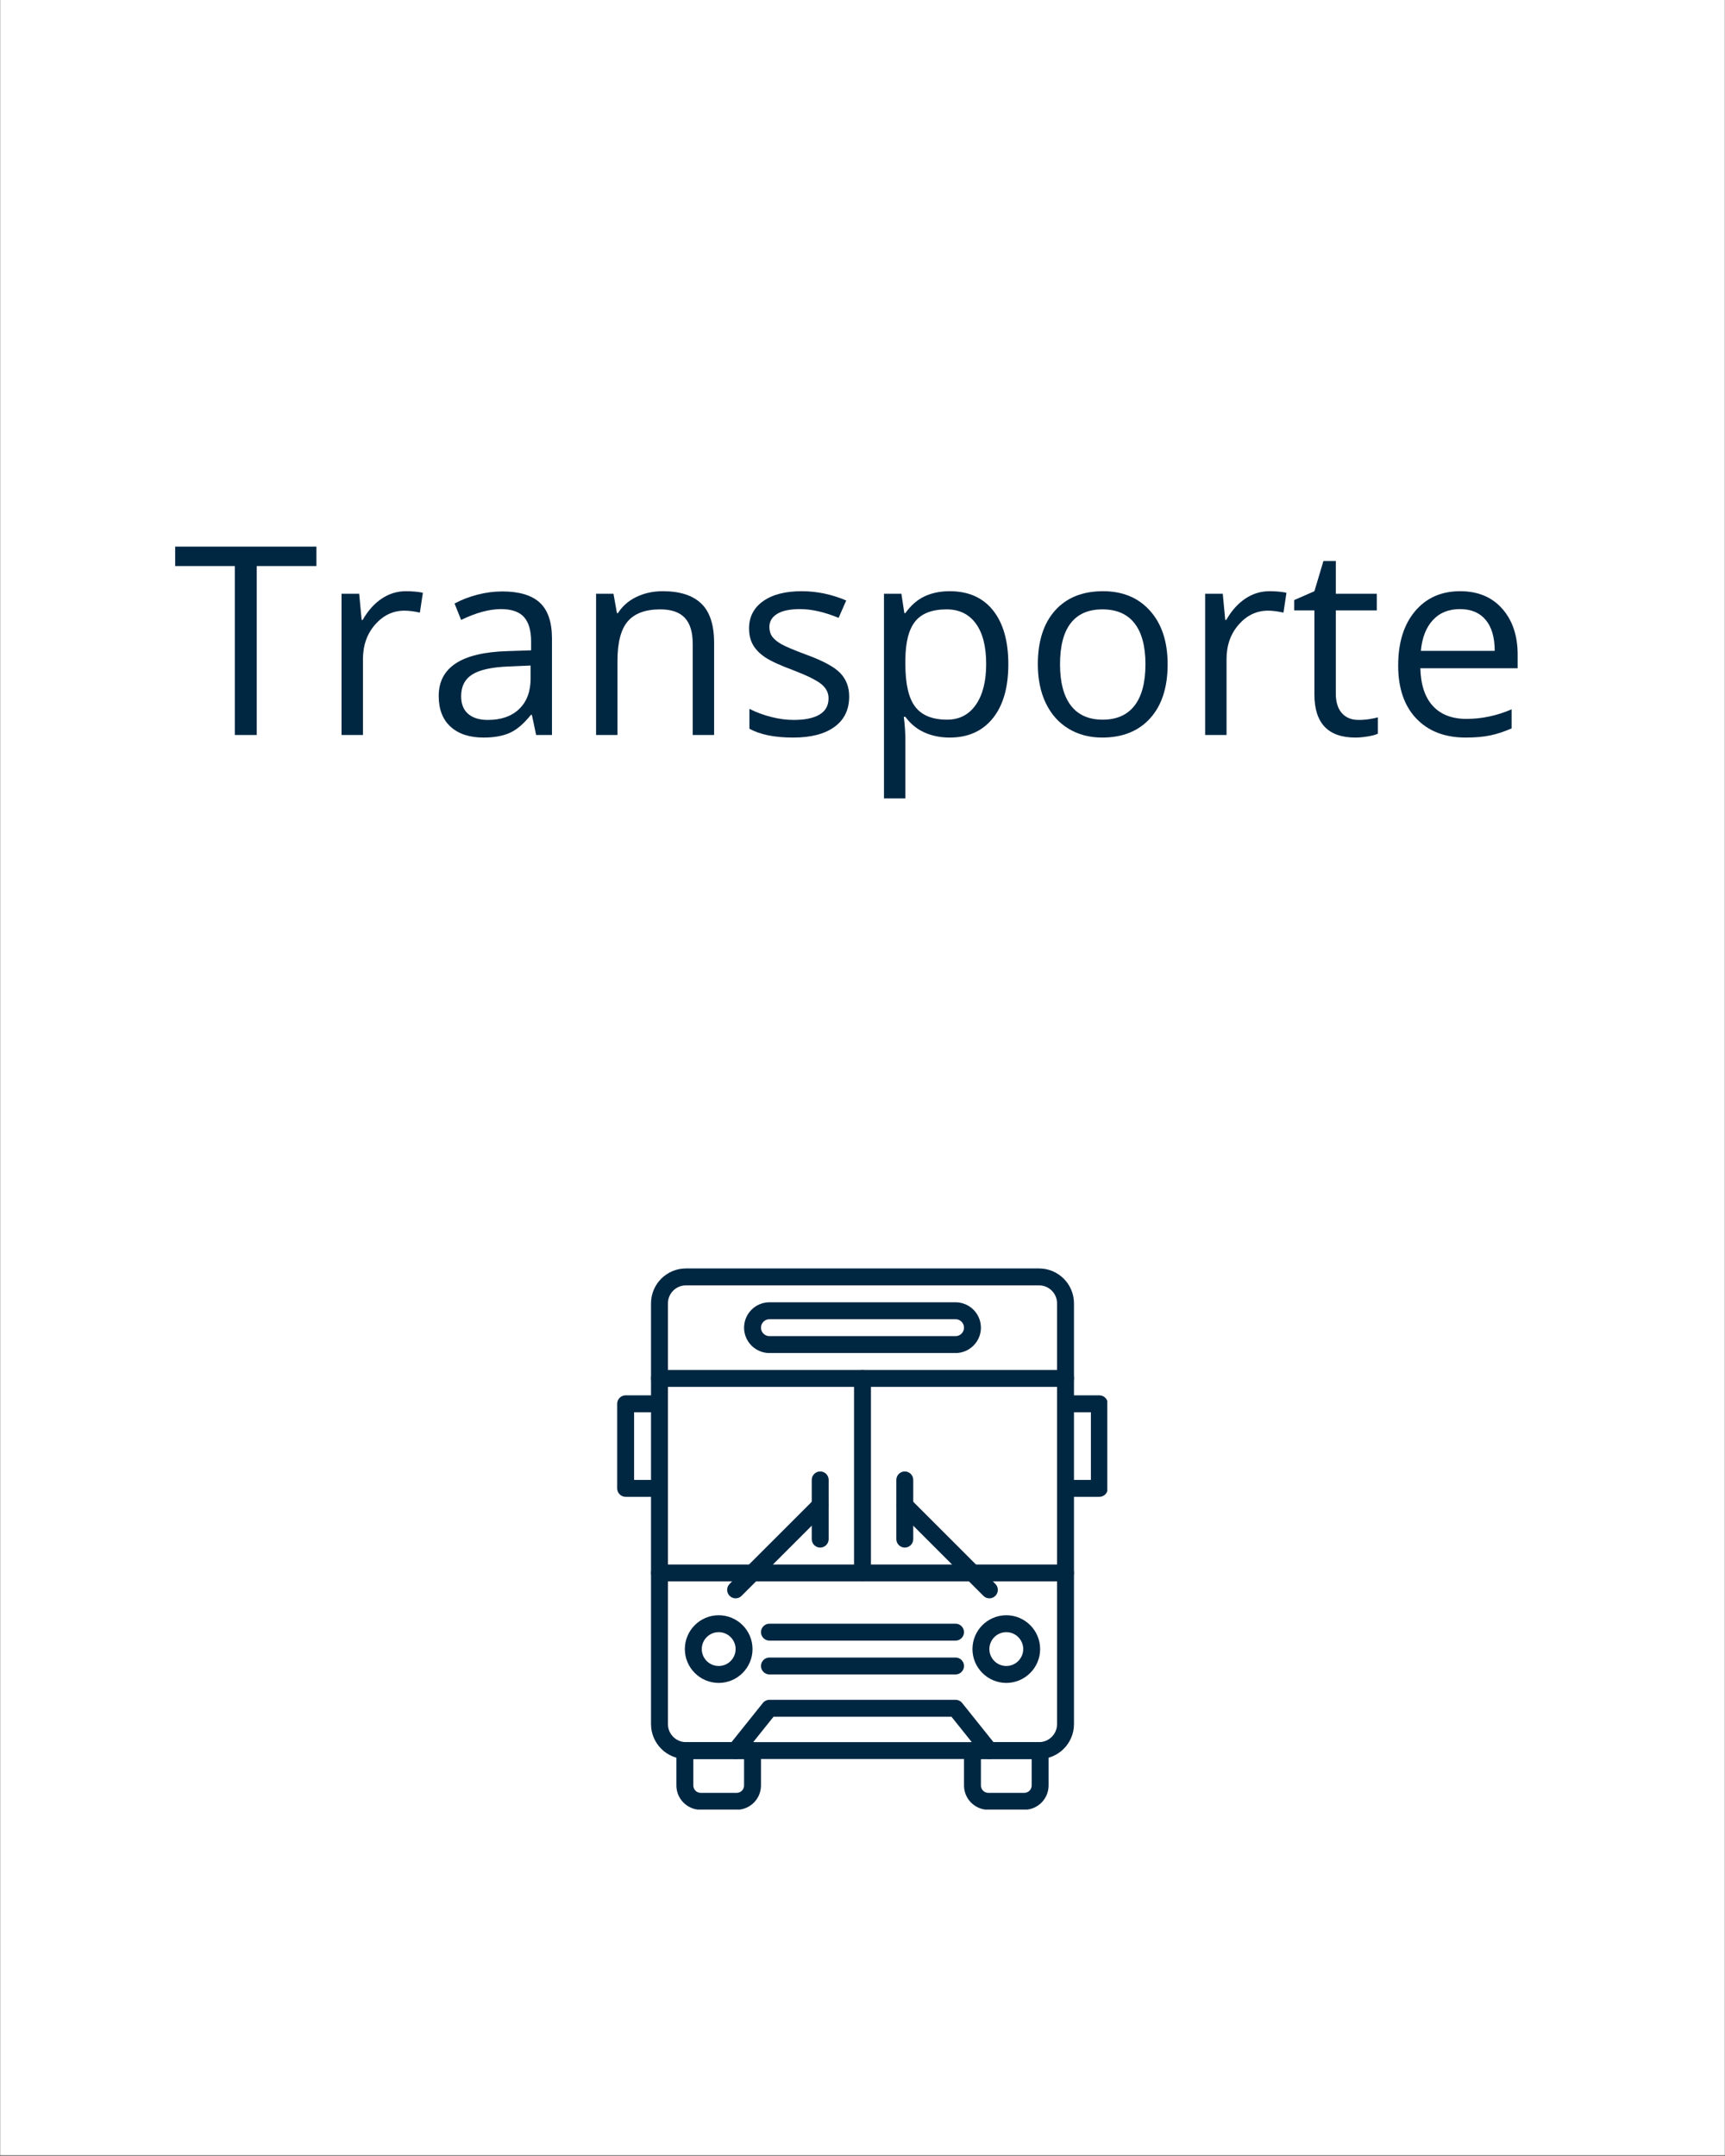 <svg xmlns="http://www.w3.org/2000/svg" xmlns:xlink="http://www.w3.org/1999/xlink" width="1080" zoomAndPan="magnify" viewBox="0 0 810 1012.5" height="1350" preserveAspectRatio="xMidYMid meet" version="1.0"><rect x="0" y="0" width="810" height="1012.5" fill="#808080" stroke="none"/><defs><g/><clipPath id="0f10fb12e9"><path d="M 0.199 0 L 809.801 0 L 809.801 1012 L 0.199 1012 Z M 0.199 0 " clip-rule="nonzero"/></clipPath><clipPath id="09dcb17fe0"><path d="M 305 595.691 L 505 595.691 L 505 827 L 305 827 Z M 305 595.691 " clip-rule="nonzero"/></clipPath><clipPath id="921566cd57"><path d="M 317 818 L 358 818 L 358 849.816 L 317 849.816 Z M 317 818 " clip-rule="nonzero"/></clipPath><clipPath id="069cc841a7"><path d="M 452 818 L 493 818 L 493 849.816 L 452 849.816 Z M 452 818 " clip-rule="nonzero"/></clipPath><clipPath id="c3097e5c4a"><path d="M 496 655 L 519.941 655 L 519.941 703 L 496 703 Z M 496 655 " clip-rule="nonzero"/></clipPath><clipPath id="f05f3bf765"><path d="M 289.805 655 L 314 655 L 314 703 L 289.805 703 Z M 289.805 655 " clip-rule="nonzero"/></clipPath></defs><g clip-path="url(#0f10fb12e9)"><path fill="#ffffff" d="M 0.199 0 L 809.801 0 L 809.801 1012 L 0.199 1012 Z M 0.199 0 " fill-opacity="1" fill-rule="nonzero"/><path fill="#ffffff" d="M 0.199 0 L 809.801 0 L 809.801 1012 L 0.199 1012 Z M 0.199 0 " fill-opacity="1" fill-rule="nonzero"/></g><g clip-path="url(#09dcb17fe0)"><path fill="#002742" d="M 487.914 826.074 L 322.078 826.074 C 313.047 826.074 305.695 818.727 305.695 809.691 L 305.695 612.078 C 305.695 603.043 313.047 595.691 322.078 595.691 L 487.914 595.691 C 496.949 595.691 504.301 603.043 504.301 612.078 L 504.301 809.691 C 504.301 818.727 496.949 826.074 487.914 826.074 Z M 322.078 603.637 C 317.426 603.637 313.641 607.426 313.641 612.078 L 313.641 809.691 C 313.641 814.344 317.426 818.133 322.078 818.133 L 487.914 818.133 C 492.57 818.133 496.355 814.344 496.355 809.691 L 496.355 612.078 C 496.355 607.426 492.57 603.637 487.914 603.637 Z M 322.078 603.637 " fill-opacity="1" fill-rule="nonzero"/></g><g clip-path="url(#921566cd57)"><path fill="#002742" d="M 345.914 849.91 L 329.031 849.91 C 322.734 849.91 317.609 844.785 317.609 838.488 L 317.609 822.105 C 317.609 819.91 319.391 818.133 321.582 818.133 L 353.359 818.133 C 355.555 818.133 357.332 819.91 357.332 822.105 L 357.332 838.488 C 357.332 844.785 352.211 849.91 345.914 849.91 Z M 325.555 826.074 L 325.555 838.488 C 325.555 840.406 327.113 841.965 329.031 841.965 L 345.914 841.965 C 347.828 841.965 349.387 840.406 349.387 838.488 L 349.387 826.074 Z M 325.555 826.074 " fill-opacity="1" fill-rule="nonzero"/></g><g clip-path="url(#069cc841a7)"><path fill="#002742" d="M 480.965 849.91 L 464.082 849.91 C 457.785 849.91 452.664 844.785 452.664 838.488 L 452.664 822.105 C 452.664 819.91 454.441 818.133 456.633 818.133 L 488.41 818.133 C 490.605 818.133 492.383 819.91 492.383 822.105 L 492.383 838.488 C 492.383 844.785 487.262 849.91 480.965 849.91 Z M 460.605 826.074 L 460.605 838.488 C 460.605 840.406 462.168 841.965 464.082 841.965 L 480.965 841.965 C 482.879 841.965 484.441 840.406 484.441 838.488 L 484.441 826.074 Z M 460.605 826.074 " fill-opacity="1" fill-rule="nonzero"/></g><path fill="#002742" d="M 464.582 826.074 C 463.418 826.078 462.262 825.566 461.477 824.586 L 446.781 806.215 L 363.215 806.215 L 348.516 824.586 C 347.148 826.297 344.648 826.574 342.934 825.207 C 341.223 823.836 340.945 821.336 342.312 819.621 L 358.203 799.762 C 358.957 798.82 360.098 798.27 361.305 798.27 L 448.691 798.27 C 449.898 798.27 451.039 798.82 451.793 799.762 L 467.68 819.621 C 469.051 821.336 468.773 823.836 467.059 825.207 C 466.328 825.793 465.453 826.074 464.582 826.074 Z M 464.582 826.074 " fill-opacity="1" fill-rule="nonzero"/><path fill="#002742" d="M 337.473 790.328 C 328.711 790.328 321.582 783.199 321.582 774.438 C 321.582 765.676 328.711 758.551 337.473 758.551 C 346.234 758.551 353.359 765.676 353.359 774.438 C 353.359 783.199 346.234 790.328 337.473 790.328 Z M 337.473 766.492 C 333.09 766.492 329.527 770.059 329.527 774.438 C 329.527 778.82 333.09 782.383 337.473 782.383 C 341.852 782.383 345.414 778.82 345.414 774.438 C 345.414 770.059 341.852 766.492 337.473 766.492 Z M 337.473 766.492 " fill-opacity="1" fill-rule="nonzero"/><path fill="#002742" d="M 472.523 790.328 C 463.762 790.328 456.633 783.199 456.633 774.438 C 456.633 765.676 463.762 758.551 472.523 758.551 C 481.285 758.551 488.41 765.676 488.41 774.438 C 488.41 783.199 481.285 790.328 472.523 790.328 Z M 472.523 766.492 C 468.145 766.492 464.578 770.059 464.578 774.438 C 464.578 778.82 468.145 782.383 472.523 782.383 C 476.902 782.383 480.469 778.82 480.469 774.438 C 480.469 770.059 476.902 766.492 472.523 766.492 Z M 472.523 766.492 " fill-opacity="1" fill-rule="nonzero"/><path fill="#002742" d="M 448.691 786.355 L 361.305 786.355 C 359.109 786.355 357.332 784.574 357.332 782.383 C 357.332 780.188 359.109 778.41 361.305 778.41 L 448.691 778.41 C 450.883 778.41 452.664 780.188 452.664 782.383 C 452.664 784.574 450.883 786.355 448.691 786.355 Z M 448.691 786.355 " fill-opacity="1" fill-rule="nonzero"/><path fill="#002742" d="M 448.691 770.465 L 361.305 770.465 C 359.109 770.465 357.332 768.688 357.332 766.492 C 357.332 764.301 359.109 762.523 361.305 762.523 L 448.691 762.523 C 450.883 762.523 452.664 764.301 452.664 766.492 C 452.664 768.688 450.883 770.465 448.691 770.465 Z M 448.691 770.465 " fill-opacity="1" fill-rule="nonzero"/><path fill="#002742" d="M 500.328 742.66 L 309.668 742.66 C 307.473 742.66 305.695 740.883 305.695 738.688 C 305.695 736.496 307.473 734.719 309.668 734.719 L 500.328 734.719 C 502.523 734.719 504.301 736.496 504.301 738.688 C 504.301 740.883 502.523 742.66 500.328 742.66 Z M 500.328 742.66 " fill-opacity="1" fill-rule="nonzero"/><path fill="#002742" d="M 448.691 635.414 L 361.305 635.414 C 354.734 635.414 349.387 630.07 349.387 623.5 C 349.387 616.93 354.734 611.582 361.305 611.582 L 448.691 611.582 C 455.262 611.582 460.605 616.93 460.605 623.5 C 460.605 630.07 455.262 635.414 448.691 635.414 Z M 361.305 619.527 C 359.113 619.527 357.332 621.309 357.332 623.5 C 357.332 625.688 359.113 627.469 361.305 627.469 L 448.691 627.469 C 450.879 627.469 452.664 625.688 452.664 623.5 C 452.664 621.309 450.879 619.527 448.691 619.527 Z M 361.305 619.527 " fill-opacity="1" fill-rule="nonzero"/><path fill="#002742" d="M 500.328 651.305 L 309.668 651.305 C 307.473 651.305 305.695 649.523 305.695 647.332 C 305.695 645.137 307.473 643.359 309.668 643.359 L 500.328 643.359 C 502.523 643.359 504.301 645.137 504.301 647.332 C 504.301 649.523 502.523 651.305 500.328 651.305 Z M 500.328 651.305 " fill-opacity="1" fill-rule="nonzero"/><g clip-path="url(#c3097e5c4a)"><path fill="#002742" d="M 516.215 702.941 L 500.328 702.941 C 498.133 702.941 496.355 701.16 496.355 698.969 C 496.355 696.773 498.133 694.996 500.328 694.996 L 512.246 694.996 L 512.246 663.219 L 500.328 663.219 C 498.133 663.219 496.355 661.441 496.355 659.246 C 496.355 657.055 498.133 655.273 500.328 655.273 L 516.215 655.273 C 518.41 655.273 520.188 657.055 520.188 659.246 L 520.188 698.969 C 520.188 701.16 518.41 702.941 516.215 702.941 Z M 516.215 702.941 " fill-opacity="1" fill-rule="nonzero"/></g><g clip-path="url(#f05f3bf765)"><path fill="#002742" d="M 309.668 702.941 L 293.777 702.941 C 291.586 702.941 289.805 701.16 289.805 698.969 L 289.805 659.246 C 289.805 657.055 291.586 655.273 293.777 655.273 L 309.668 655.273 C 311.859 655.273 313.641 657.055 313.641 659.246 C 313.641 661.441 311.859 663.219 309.668 663.219 L 297.75 663.219 L 297.75 694.996 L 309.668 694.996 C 311.859 694.996 313.641 696.773 313.641 698.969 C 313.641 701.16 311.859 702.941 309.668 702.941 Z M 309.668 702.941 " fill-opacity="1" fill-rule="nonzero"/></g><path fill="#002742" d="M 404.996 742.66 C 402.805 742.66 401.023 740.883 401.023 738.688 L 401.023 647.332 C 401.023 645.137 402.805 643.359 404.996 643.359 C 407.191 643.359 408.969 645.137 408.969 647.332 L 408.969 738.688 C 408.969 740.883 407.191 742.66 404.996 742.66 Z M 404.996 742.66 " fill-opacity="1" fill-rule="nonzero"/><path fill="#002742" d="M 385.137 726.773 C 382.941 726.773 381.164 724.996 381.164 722.801 L 381.164 694.996 C 381.164 692.801 382.941 691.023 385.137 691.023 C 387.332 691.023 389.109 692.801 389.109 694.996 L 389.109 722.801 C 389.109 724.996 387.332 726.773 385.137 726.773 Z M 385.137 726.773 " fill-opacity="1" fill-rule="nonzero"/><path fill="#002742" d="M 345.414 750.605 C 344.398 750.605 343.383 750.219 342.605 749.441 C 341.055 747.891 341.055 745.375 342.605 743.824 L 382.328 704.105 C 383.879 702.551 386.395 702.551 387.945 704.105 C 389.496 705.656 389.496 708.168 387.945 709.719 L 348.223 749.441 C 347.449 750.219 346.434 750.605 345.414 750.605 Z M 345.414 750.605 " fill-opacity="1" fill-rule="nonzero"/><path fill="#002742" d="M 424.859 726.773 C 422.664 726.773 420.887 724.996 420.887 722.801 L 420.887 694.996 C 420.887 692.801 422.664 691.023 424.859 691.023 C 427.051 691.023 428.828 692.801 428.828 694.996 L 428.828 722.801 C 428.828 724.996 427.051 726.773 424.859 726.773 Z M 424.859 726.773 " fill-opacity="1" fill-rule="nonzero"/><path fill="#002742" d="M 464.578 750.605 C 463.562 750.605 462.547 750.219 461.77 749.441 L 422.051 709.723 C 420.496 708.172 420.496 705.656 422.051 704.105 C 423.602 702.555 426.113 702.555 427.668 704.105 L 467.387 743.824 C 468.938 745.375 468.938 747.891 467.387 749.441 C 466.613 750.219 465.598 750.605 464.578 750.605 Z M 464.578 750.605 " fill-opacity="1" fill-rule="nonzero"/><g fill="#002742" fill-opacity="1"><g transform="translate(81.16, 345.173)"><g><path d="M 39.391 0 L 29.109 0 L 29.109 -79.344 L 1.094 -79.344 L 1.094 -88.469 L 67.422 -88.469 L 67.422 -79.344 L 39.391 -79.344 Z M 39.391 0 "/></g></g></g><g fill="#002742" fill-opacity="1"><g transform="translate(149.724, 345.173)"><g><path d="M 40.906 -67.531 C 43.852 -67.531 46.5 -67.289 48.844 -66.812 L 47.438 -57.484 C 44.695 -58.086 42.281 -58.391 40.188 -58.391 C 34.82 -58.391 30.234 -56.211 26.422 -51.859 C 22.609 -47.504 20.703 -42.078 20.703 -35.578 L 20.703 0 L 10.656 0 L 10.656 -66.328 L 18.938 -66.328 L 20.094 -54.047 L 20.578 -54.047 C 23.035 -58.359 26 -61.68 29.469 -64.016 C 32.938 -66.359 36.75 -67.531 40.906 -67.531 Z M 40.906 -67.531 "/></g></g></g><g fill="#002742" fill-opacity="1"><g transform="translate(200.314, 345.173)"><g><path d="M 51.438 0 L 49.438 -9.438 L 48.953 -9.438 C 45.648 -5.281 42.352 -2.469 39.062 -1 C 35.77 0.469 31.664 1.203 26.75 1.203 C 20.176 1.203 15.02 -0.488 11.281 -3.875 C 7.551 -7.258 5.688 -12.082 5.688 -18.344 C 5.688 -31.727 16.398 -38.742 37.828 -39.391 L 49.078 -39.766 L 49.078 -43.875 C 49.078 -49.082 47.957 -52.926 45.719 -55.406 C 43.477 -57.883 39.898 -59.125 34.984 -59.125 C 29.453 -59.125 23.195 -57.43 16.219 -54.047 L 13.125 -61.734 C 16.395 -63.504 19.977 -64.895 23.875 -65.906 C 27.77 -66.914 31.672 -67.422 35.578 -67.422 C 43.484 -67.422 49.344 -65.664 53.156 -62.156 C 56.969 -58.645 58.875 -53.016 58.875 -45.266 L 58.875 0 Z M 28.75 -7.078 C 35 -7.078 39.91 -8.789 43.484 -12.219 C 47.055 -15.656 48.844 -20.457 48.844 -26.625 L 48.844 -32.625 L 38.797 -32.188 C 30.805 -31.906 25.047 -30.664 21.516 -28.469 C 17.984 -26.27 16.219 -22.852 16.219 -18.219 C 16.219 -14.582 17.316 -11.816 19.516 -9.922 C 21.711 -8.023 24.789 -7.078 28.75 -7.078 Z M 28.75 -7.078 "/></g></g></g><g fill="#002742" fill-opacity="1"><g transform="translate(269.241, 345.173)"><g><path d="M 56.031 0 L 56.031 -42.906 C 56.031 -48.312 54.801 -52.344 52.344 -55 C 49.883 -57.664 46.031 -59 40.781 -59 C 33.844 -59 28.758 -57.125 25.531 -53.375 C 22.312 -49.625 20.703 -43.43 20.703 -34.797 L 20.703 0 L 10.656 0 L 10.656 -66.328 L 18.828 -66.328 L 20.453 -57.25 L 20.938 -57.25 C 23 -60.52 25.883 -63.051 29.594 -64.844 C 33.301 -66.633 37.438 -67.531 42 -67.531 C 49.988 -67.531 56 -65.602 60.031 -61.75 C 64.062 -57.906 66.078 -51.742 66.078 -43.266 L 66.078 0 Z M 56.031 0 "/></g></g></g><g fill="#002742" fill-opacity="1"><g transform="translate(345.308, 345.173)"><g><path d="M 53.438 -18.094 C 53.438 -11.914 51.133 -7.156 46.531 -3.812 C 41.938 -0.469 35.484 1.203 27.172 1.203 C 18.379 1.203 11.52 -0.188 6.594 -2.969 L 6.594 -12.281 C 9.781 -10.664 13.195 -9.395 16.844 -8.469 C 20.5 -7.539 24.02 -7.078 27.406 -7.078 C 32.656 -7.078 36.691 -7.914 39.516 -9.594 C 42.336 -11.27 43.75 -13.82 43.75 -17.25 C 43.75 -19.832 42.629 -22.039 40.391 -23.875 C 38.148 -25.707 33.785 -27.875 27.297 -30.375 C 21.117 -32.676 16.727 -34.68 14.125 -36.391 C 11.531 -38.109 9.598 -40.055 8.328 -42.234 C 7.055 -44.422 6.422 -47.023 6.422 -50.047 C 6.422 -55.453 8.617 -59.719 13.016 -62.844 C 17.41 -65.969 23.441 -67.531 31.109 -67.531 C 38.242 -67.531 45.223 -66.078 52.047 -63.172 L 48.469 -55.016 C 41.812 -57.754 35.781 -59.125 30.375 -59.125 C 25.613 -59.125 22.02 -58.375 19.594 -56.875 C 17.176 -55.383 15.969 -53.332 15.969 -50.719 C 15.969 -48.938 16.422 -47.422 17.328 -46.172 C 18.242 -44.922 19.707 -43.727 21.719 -42.594 C 23.738 -41.469 27.613 -39.836 33.344 -37.703 C 41.207 -34.836 46.52 -31.953 49.281 -29.047 C 52.051 -26.141 53.438 -22.488 53.438 -18.094 Z M 53.438 -18.094 "/></g></g></g><g fill="#002742" fill-opacity="1"><g transform="translate(404.431, 345.173)"><g><path d="M 41.516 1.203 C 37.191 1.203 33.242 0.406 29.672 -1.188 C 26.109 -2.781 23.117 -5.227 20.703 -8.531 L 19.969 -8.531 C 20.457 -4.656 20.703 -0.984 20.703 2.484 L 20.703 29.781 L 10.656 29.781 L 10.656 -66.328 L 18.828 -66.328 L 20.219 -57.25 L 20.703 -57.25 C 23.273 -60.875 26.273 -63.492 29.703 -65.109 C 33.141 -66.723 37.078 -67.531 41.516 -67.531 C 50.305 -67.531 57.094 -64.523 61.875 -58.516 C 66.656 -52.504 69.047 -44.07 69.047 -33.219 C 69.047 -22.332 66.613 -13.875 61.75 -7.844 C 56.895 -1.812 50.148 1.203 41.516 1.203 Z M 40.062 -59 C 33.281 -59 28.375 -57.125 25.344 -53.375 C 22.32 -49.625 20.773 -43.656 20.703 -35.469 L 20.703 -33.219 C 20.703 -23.906 22.254 -17.238 25.359 -13.219 C 28.461 -9.207 33.441 -7.203 40.297 -7.203 C 46.023 -7.203 50.516 -9.52 53.766 -14.156 C 57.016 -18.801 58.641 -25.195 58.641 -33.344 C 58.641 -41.613 57.016 -47.957 53.766 -52.375 C 50.516 -56.789 45.945 -59 40.062 -59 Z M 40.062 -59 "/></g></g></g><g fill="#002742" fill-opacity="1"><g transform="translate(480.378, 345.173)"><g><path d="M 67.906 -33.219 C 67.906 -22.406 65.18 -13.961 59.734 -7.891 C 54.285 -1.828 46.758 1.203 37.156 1.203 C 31.227 1.203 25.961 -0.188 21.359 -2.969 C 16.766 -5.75 13.211 -9.738 10.703 -14.938 C 8.203 -20.145 6.953 -26.238 6.953 -33.219 C 6.953 -44.031 9.656 -52.453 15.062 -58.484 C 20.469 -64.516 27.973 -67.531 37.578 -67.531 C 46.859 -67.531 54.234 -64.441 59.703 -58.266 C 65.172 -52.098 67.906 -43.75 67.906 -33.219 Z M 17.375 -33.219 C 17.375 -24.75 19.066 -18.297 22.453 -13.859 C 25.836 -9.422 30.82 -7.203 37.406 -7.203 C 43.977 -7.203 48.969 -9.41 52.375 -13.828 C 55.781 -18.242 57.484 -24.707 57.484 -33.219 C 57.484 -41.656 55.781 -48.062 52.375 -52.438 C 48.969 -56.812 43.938 -59 37.281 -59 C 30.695 -59 25.734 -56.836 22.391 -52.516 C 19.047 -48.203 17.375 -41.77 17.375 -33.219 Z M 17.375 -33.219 "/></g></g></g><g fill="#002742" fill-opacity="1"><g transform="translate(555.235, 345.173)"><g><path d="M 40.906 -67.531 C 43.852 -67.531 46.5 -67.289 48.844 -66.812 L 47.438 -57.484 C 44.695 -58.086 42.281 -58.391 40.188 -58.391 C 34.82 -58.391 30.234 -56.211 26.422 -51.859 C 22.609 -47.504 20.703 -42.078 20.703 -35.578 L 20.703 0 L 10.656 0 L 10.656 -66.328 L 18.938 -66.328 L 20.094 -54.047 L 20.578 -54.047 C 23.035 -58.359 26 -61.68 29.469 -64.016 C 32.938 -66.359 36.75 -67.531 40.906 -67.531 Z M 40.906 -67.531 "/></g></g></g><g fill="#002742" fill-opacity="1"><g transform="translate(605.826, 345.173)"><g><path d="M 32.078 -7.078 C 33.848 -7.078 35.562 -7.207 37.219 -7.469 C 38.875 -7.727 40.188 -8.004 41.156 -8.297 L 41.156 -0.609 C 40.062 -0.078 38.453 0.352 36.328 0.688 C 34.211 1.031 32.312 1.203 30.625 1.203 C 17.789 1.203 11.375 -5.551 11.375 -19.062 L 11.375 -58.516 L 1.875 -58.516 L 1.875 -63.359 L 11.375 -67.531 L 15.609 -81.703 L 21.422 -81.703 L 21.422 -66.328 L 40.672 -66.328 L 40.672 -58.516 L 21.422 -58.516 L 21.422 -19.484 C 21.422 -15.492 22.367 -12.426 24.266 -10.281 C 26.16 -8.145 28.766 -7.078 32.078 -7.078 Z M 32.078 -7.078 "/></g></g></g><g fill="#002742" fill-opacity="1"><g transform="translate(649.578, 345.173)"><g><path d="M 38.672 1.203 C 28.867 1.203 21.129 -1.781 15.453 -7.75 C 9.785 -13.719 6.953 -22.008 6.953 -32.625 C 6.953 -43.312 9.582 -51.801 14.844 -58.094 C 20.113 -64.383 27.188 -67.531 36.062 -67.531 C 44.375 -67.531 50.953 -64.797 55.797 -59.328 C 60.641 -53.867 63.062 -46.66 63.062 -37.703 L 63.062 -31.344 L 17.375 -31.344 C 17.57 -23.562 19.535 -17.648 23.266 -13.609 C 26.992 -9.578 32.25 -7.562 39.031 -7.562 C 46.176 -7.562 53.238 -9.055 60.219 -12.047 L 60.219 -3.094 C 56.664 -1.551 53.305 -0.453 50.141 0.203 C 46.973 0.867 43.148 1.203 38.672 1.203 Z M 35.953 -59.125 C 30.617 -59.125 26.367 -57.391 23.203 -53.922 C 20.035 -50.453 18.172 -45.648 17.609 -39.516 L 52.281 -39.516 C 52.281 -45.848 50.867 -50.695 48.047 -54.062 C 45.223 -57.438 41.191 -59.125 35.953 -59.125 Z M 35.953 -59.125 "/></g></g></g></svg>